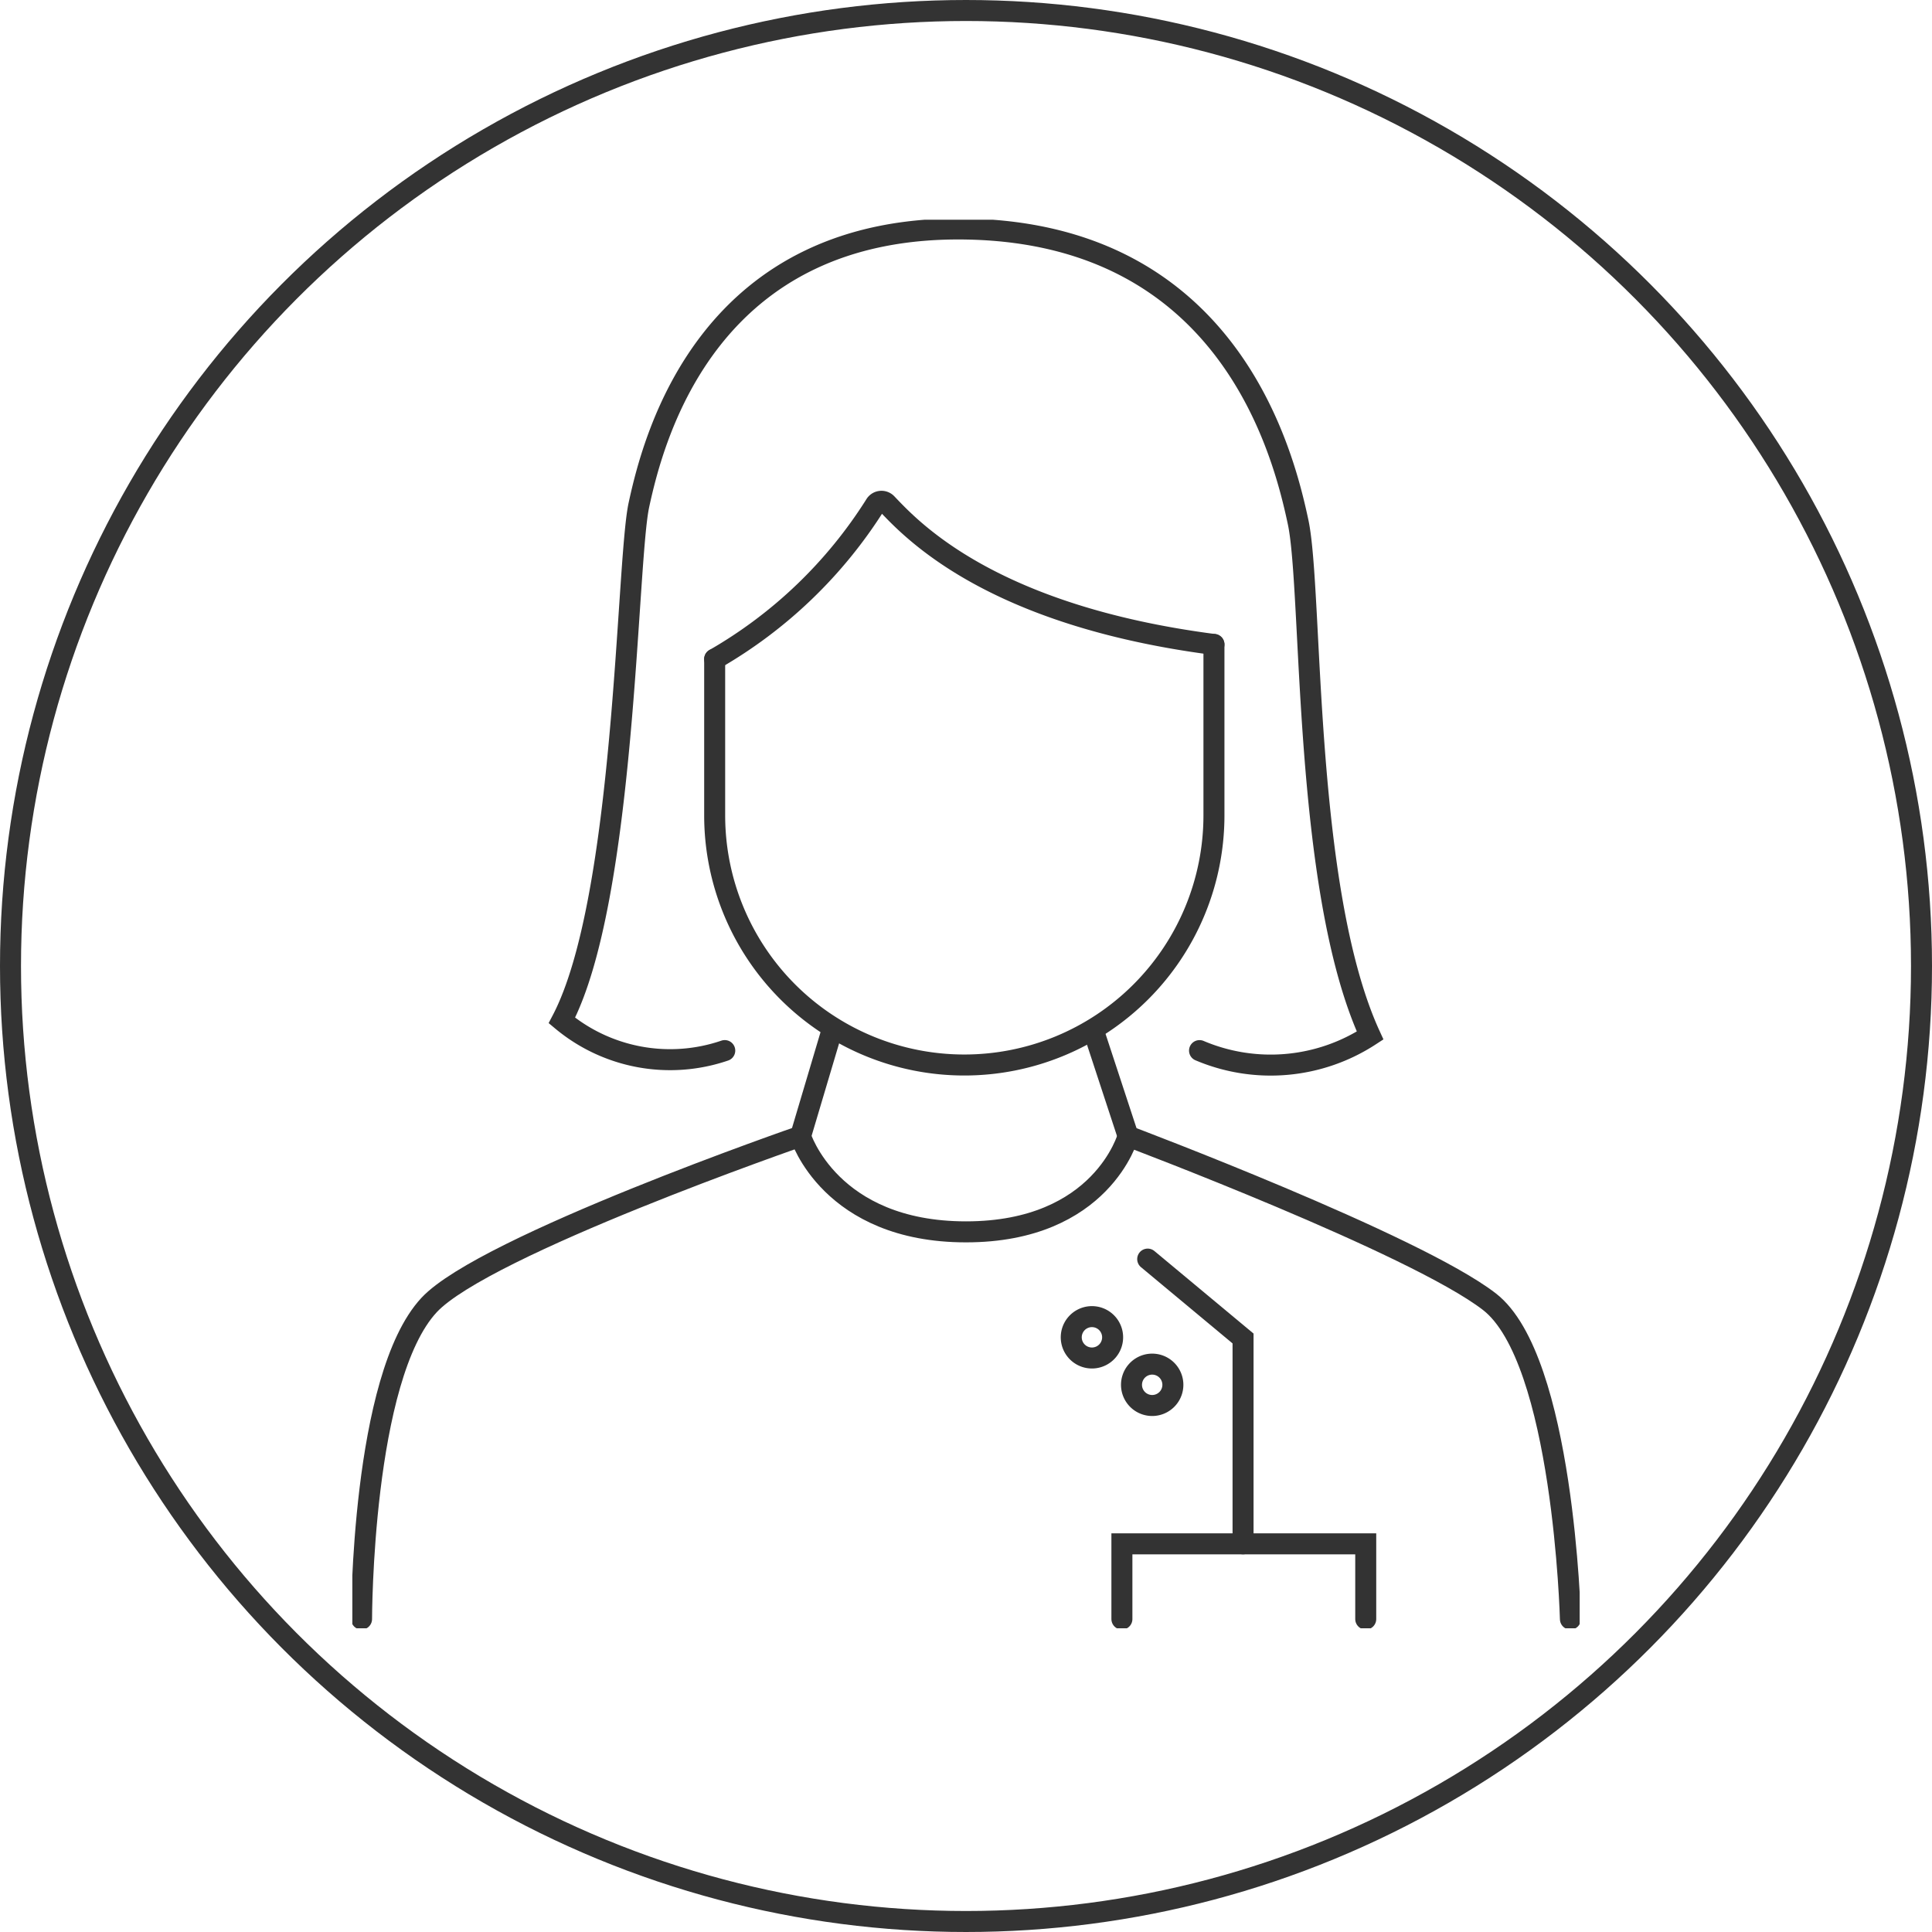 <svg id="icon_person_staff" xmlns="http://www.w3.org/2000/svg" xmlns:xlink="http://www.w3.org/1999/xlink" width="92" height="92" viewBox="0 0 92 92">
  <defs>
    <clipPath id="clip-path">
      <rect id="長方形_66" data-name="長方形 66" width="58.444" height="67.073" fill="none"/>
    </clipPath>
  </defs>
  <g id="bg" fill="none" stroke="#333" stroke-width="1">
    <circle cx="46" cy="46" r="46" stroke="none"/>
    <circle cx="46" cy="46" r="45.5" fill="none"/>
  </g>
  <g id="icon" transform="translate(16.778 10.464)">
    <g id="グループ_131" data-name="グループ 131" transform="translate(0 0)" clip-path="url(#clip-path)">
      <path id="パス_104" data-name="パス 104" d="M43.432,23.041V31.18a11.887,11.887,0,1,1-23.775,0V23.739" transform="translate(-2.403 -2.817)" fill="none" stroke="#333" stroke-linecap="round" stroke-miterlimit="10" stroke-width="1"/>
      <line id="線_81" data-name="線 81" x1="1.441" y2="4.844" transform="translate(21.343 38.796)" fill="none" stroke="#333" stroke-miterlimit="10" stroke-width="1"/>
      <line id="線_82" data-name="線 82" x1="1.618" y1="4.925" transform="translate(35.323 38.715)" fill="none" stroke="#333" stroke-miterlimit="10" stroke-width="1"/>
      <path id="パス_105" data-name="パス 105" d="M.5,72.712s0-11.5,3.216-14.954c2.633-2.831,17.687-8.04,17.687-8.04s1.406,4.556,7.88,4.556S37,49.718,37,49.718s13.668,5.145,17.206,7.88,3.859,15.115,3.859,15.115" transform="translate(-0.061 -6.078)" fill="none" stroke="#333" stroke-linecap="round" stroke-miterlimit="10" stroke-width="1"/>
      <path id="パス_106" data-name="パス 106" d="M43.149,56.387l4.541,3.781v9.777" transform="translate(-5.275 -6.894)" fill="none" stroke="#333" stroke-linecap="round" stroke-miterlimit="10" stroke-width="1"/>
      <path id="パス_107" data-name="パス 107" d="M41.75,75.416V71.834H53.361v3.582" transform="translate(-5.104 -8.782)" fill="none" stroke="#333" stroke-linecap="round" stroke-miterlimit="10" stroke-width="1"/>
      <path id="パス_108" data-name="パス 108" d="M40.732,61.137a.985.985,0,1,1-.1-1.389A.985.985,0,0,1,40.732,61.137Z" transform="translate(-4.768 -7.275)" fill="none" stroke="#333" stroke-miterlimit="10" stroke-width="1"/>
      <path id="パス_109" data-name="パス 109" d="M44,63.714a.985.985,0,1,1-.1-1.389A.985.985,0,0,1,44,63.714Z" transform="translate(-5.167 -7.59)" fill="none" stroke="#333" stroke-miterlimit="10" stroke-width="1"/>
      <path id="パス_110" data-name="パス 110" d="M41.733,39.626a8.667,8.667,0,0,0,8.123-.718c-3.213-6.994-2.725-21.147-3.429-24.45S43.14.793,30.757.506s-15.01,9.832-15.723,13.145C14.443,16.4,14.4,32.431,11.368,38.19a8.045,8.045,0,0,0,7.756,1.435" transform="translate(-1.39 -0.061)" fill="none" stroke="#333" stroke-linecap="round" stroke-miterlimit="10" stroke-width="1"/>
      <path id="パス_111" data-name="パス 111" d="M19.657,22.789A22,22,0,0,0,27.3,15.449a.345.345,0,0,1,.548-.07c1.172,1.227,4.921,5.327,15.584,6.713" transform="translate(-2.403 -1.867)" fill="none" stroke="#333" stroke-linecap="round" stroke-miterlimit="10" stroke-width="1"/>
    </g>
  </g>
</svg>

